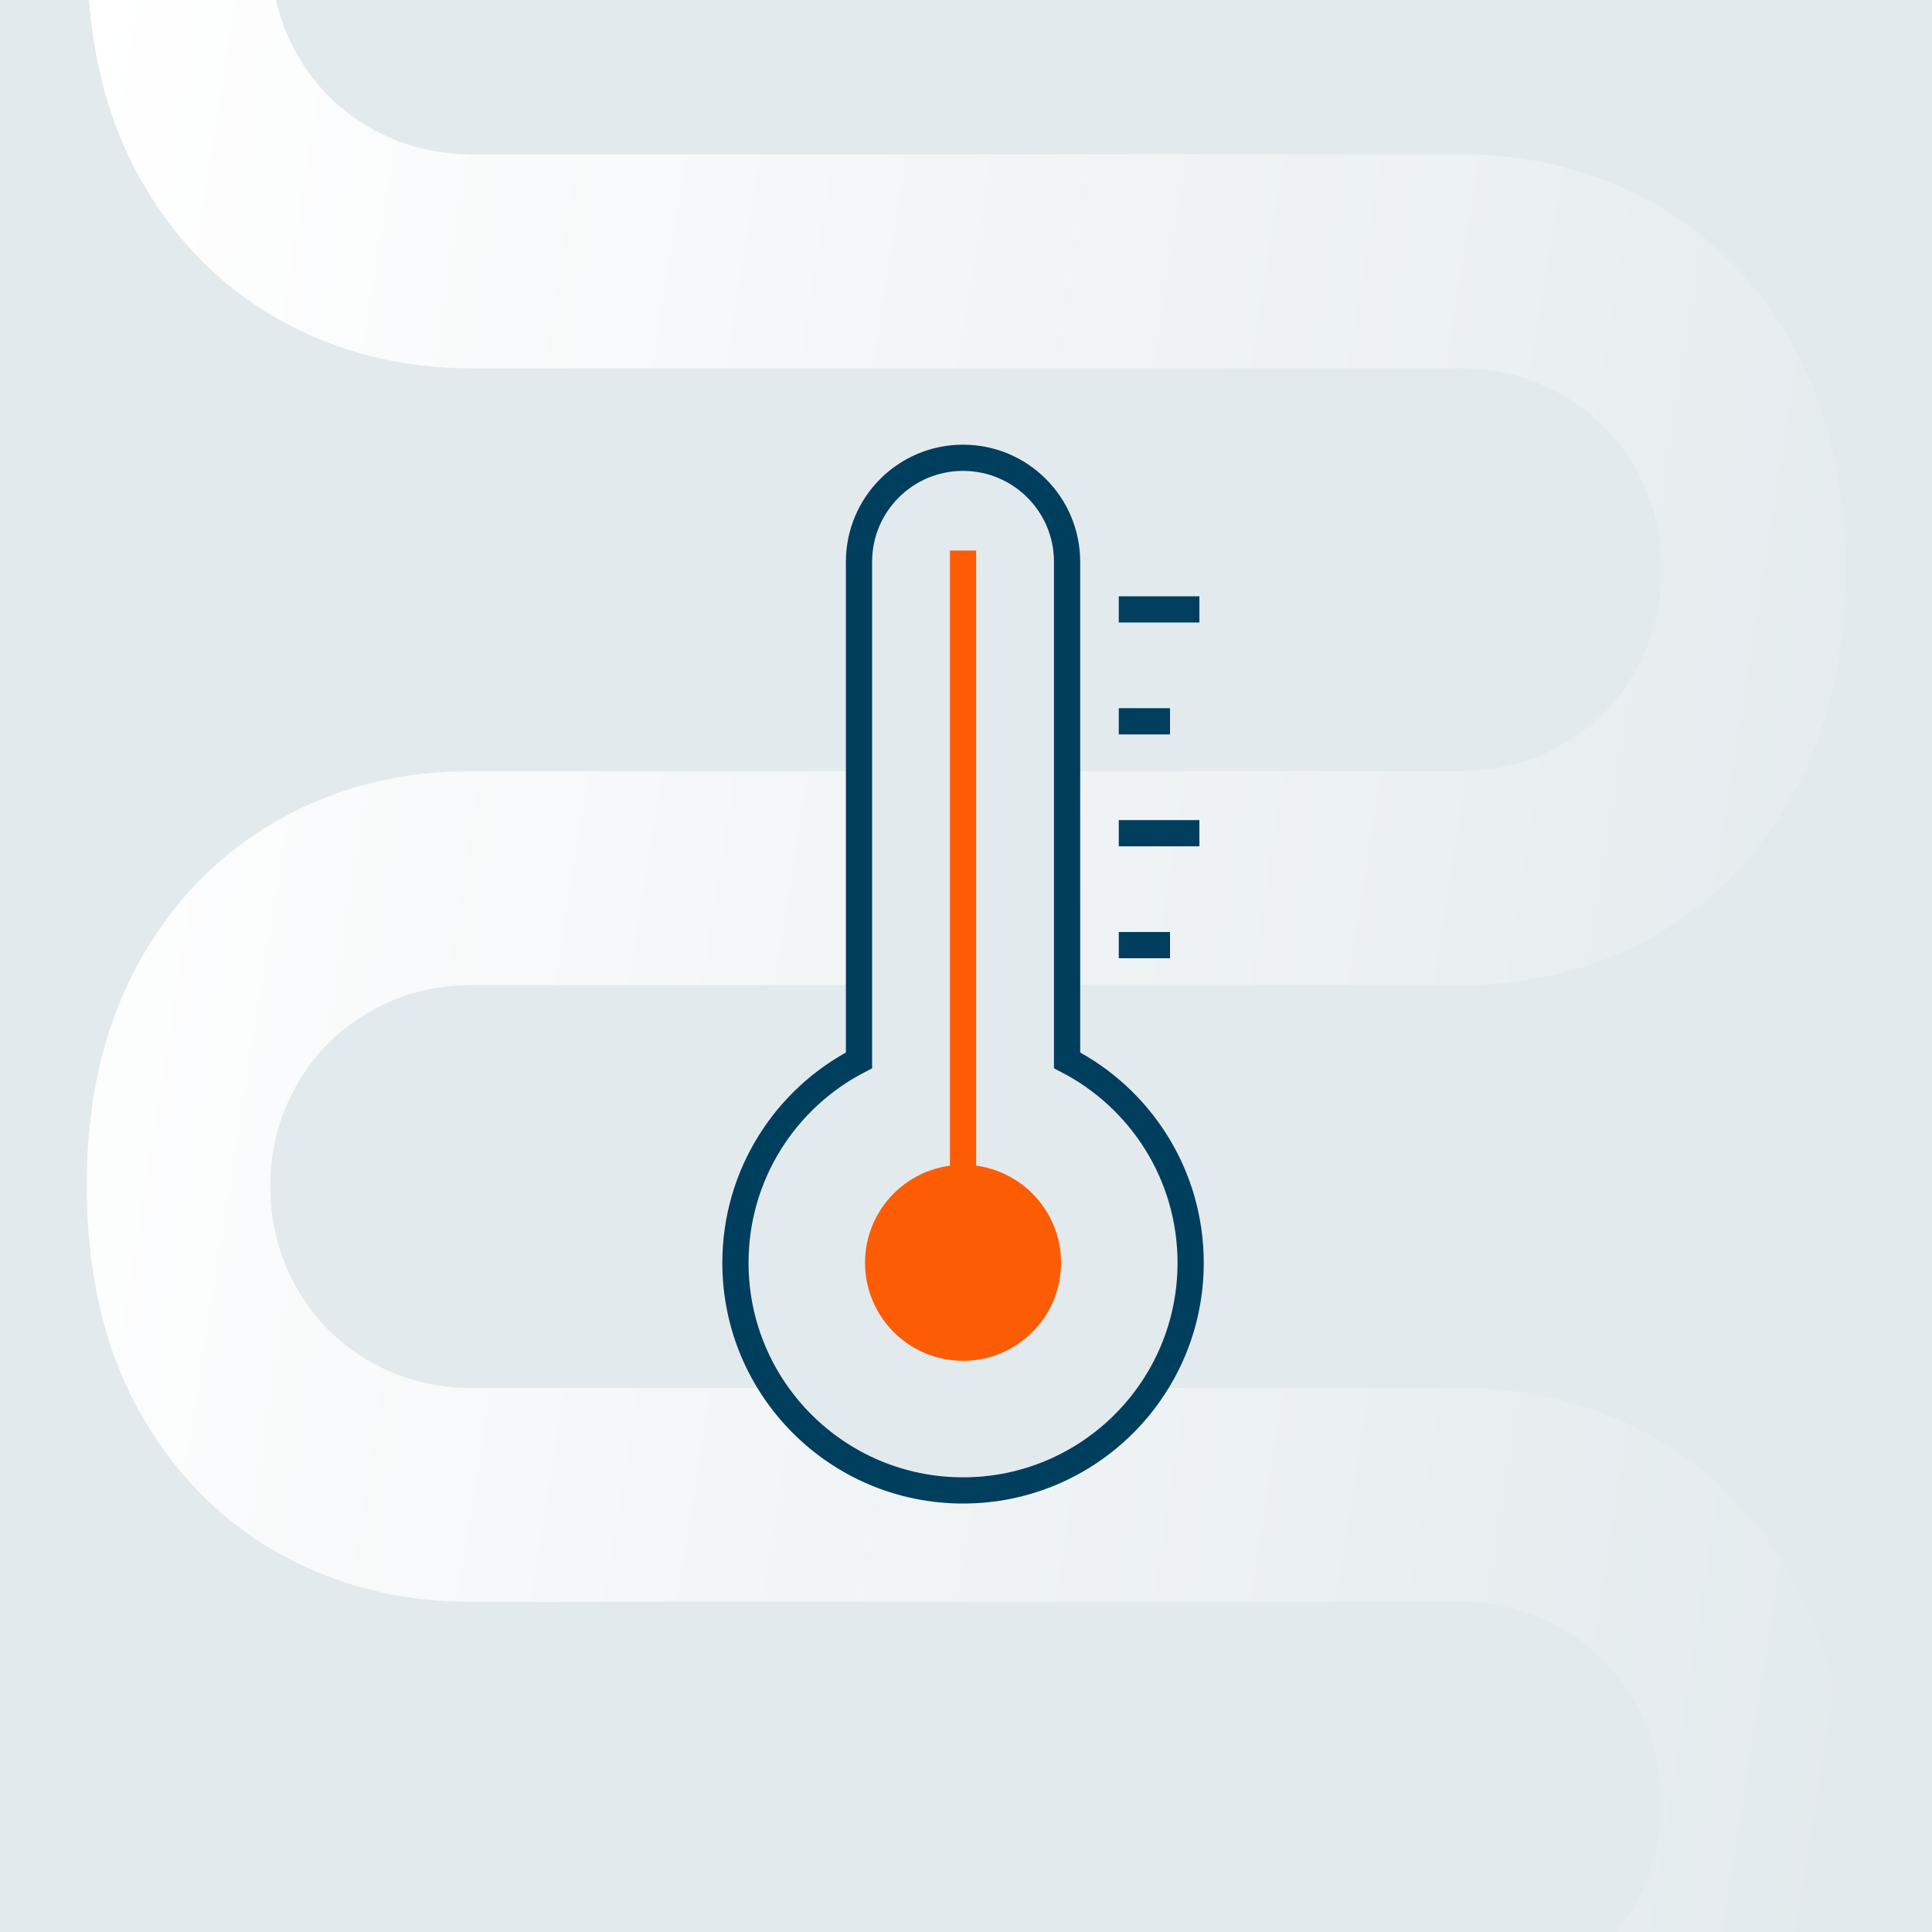 <?xml version="1.0" encoding="UTF-8"?>
<svg id="Ebene_1" data-name="Ebene 1" xmlns="http://www.w3.org/2000/svg" xmlns:xlink="http://www.w3.org/1999/xlink" viewBox="0 0 884.25 884.25">
  <defs>
    <linearGradient id="Unbenannter_Verlauf" data-name="Unbenannter Verlauf" x1="-16.62" y1="523.97" x2="898.15" y2="379.08" gradientTransform="translate(0 886) scale(1 -1)" gradientUnits="userSpaceOnUse">
      <stop offset="0" stop-color="#fff"/>
      <stop offset="1" stop-color="#e3eaed"/>
    </linearGradient>
  </defs>
  <rect width="884.25" height="884.25" style="fill: #e3eaed;"/>
  <path d="m126.79,710.46c26.71,15.1,56.25,22.71,88.64,22.71h226.69v-.02h225.74c17.42,0,33.16,4.13,47.35,12.39s25.16,19.35,33.16,33.55c8,14.06,12,30.06,12,46.58s-4,31.74-12,45.93c-2.56,4.53-5.42,8.75-8.59,12.66h97.75c4.53-17.96,6.83-37.44,6.83-58.46v-.13c0-39.61-7.87-73.67-23.48-102.19-15.74-28.51-36.9-50.32-63.61-65.54-26.71-15.1-56.25-22.71-88.64-22.71h-226.69v.02h-225.74c-17.42,0-33.16-4.13-47.35-12.39-14.19-8.26-25.16-19.35-33.16-33.55-8-14.06-12-30.06-12-46.58s4-31.74,12-45.93,18.97-25.29,33.16-33.55c14.06-8.26,29.93-12.39,47.35-12.39h452.61c32.38,0,61.93-7.48,88.64-22.71,26.71-15.22,48-37.03,63.61-65.54s23.48-62.32,23.48-101.41v-.13c0-39.61-7.87-73.67-23.48-102.19-15.74-28.51-36.9-50.32-63.61-65.54-26.71-15.1-56.25-22.71-88.64-22.71h-226.69v.02h-225.74c-17.42,0-33.16-4.13-47.35-12.39-14.19-8.26-25.16-19.35-33.16-33.55-4.4-7.74-7.58-16.06-9.56-24.73H40.72c2.41,30.43,9.98,57.21,22.64,80.34,15.74,28.51,36.9,50.32,63.61,65.54,26.71,15.1,56.25,22.71,88.64,22.71h226.69v-.02h225.74c17.42,0,33.16,4.13,47.35,12.39s25.16,19.35,33.16,33.55c8,14.06,12,30.06,12,46.58s-4,31.74-12,45.93-18.97,25.29-33.16,33.55c-14.06,8.26-29.93,12.39-47.35,12.39H215.43c-32.38,0-61.93,7.48-88.64,22.71-26.71,15.22-48,37.03-63.61,65.54s-23.48,62.32-23.48,101.41v.13c0,39.61,7.87,73.67,23.48,102.19,15.74,28.51,36.9,50.32,63.61,65.54h0Z" style="fill: url(#Unbenannter_Verlauf);"/>
  <g>
    <circle cx="439.28" cy="573.08" r="103.99" style="fill: #e3eaed;"/>
    <rect x="396.52" y="202.11" width="92.51" height="360.84" style="fill: #e3eaed;"/>
    <path d="m488.39,485.31v-228.17c0-26.3-21.32-47.62-47.62-47.62h0c-26.3,0-47.62,21.32-47.62,47.62v228.17c-33.58,17.29-56.55,52.3-56.55,92.67,0,57.53,46.64,104.17,104.17,104.17s104.17-46.64,104.17-104.17c0-40.37-22.97-75.38-56.55-92.67Z" style="fill: none; stroke: #003e5e; stroke-miterlimit: 10; stroke-width: 12px;"/>
    <circle cx="440.77" cy="577.97" r="44.86" style="fill: #fc5c03;"/>
    <line x1="440.77" y1="251.98" x2="440.77" y2="567.33" style="fill: none; stroke: #fc5c03; stroke-miterlimit: 10; stroke-width: 12px;"/>
    <line x1="512.05" y1="330.13" x2="535.5" y2="330.13" style="fill: none; stroke: #003e5e; stroke-miterlimit: 10; stroke-width: 12px;"/>
    <line x1="512.05" y1="278.91" x2="548.95" y2="278.91" style="fill: none; stroke: #003e5e; stroke-miterlimit: 10; stroke-width: 12px;"/>
    <line x1="512.05" y1="432.57" x2="535.5" y2="432.57" style="fill: none; stroke: #003e5e; stroke-miterlimit: 10; stroke-width: 12px;"/>
    <line x1="512.05" y1="381.35" x2="548.95" y2="381.35" style="fill: none; stroke: #003e5e; stroke-miterlimit: 10; stroke-width: 12px;"/>
  </g>
</svg>